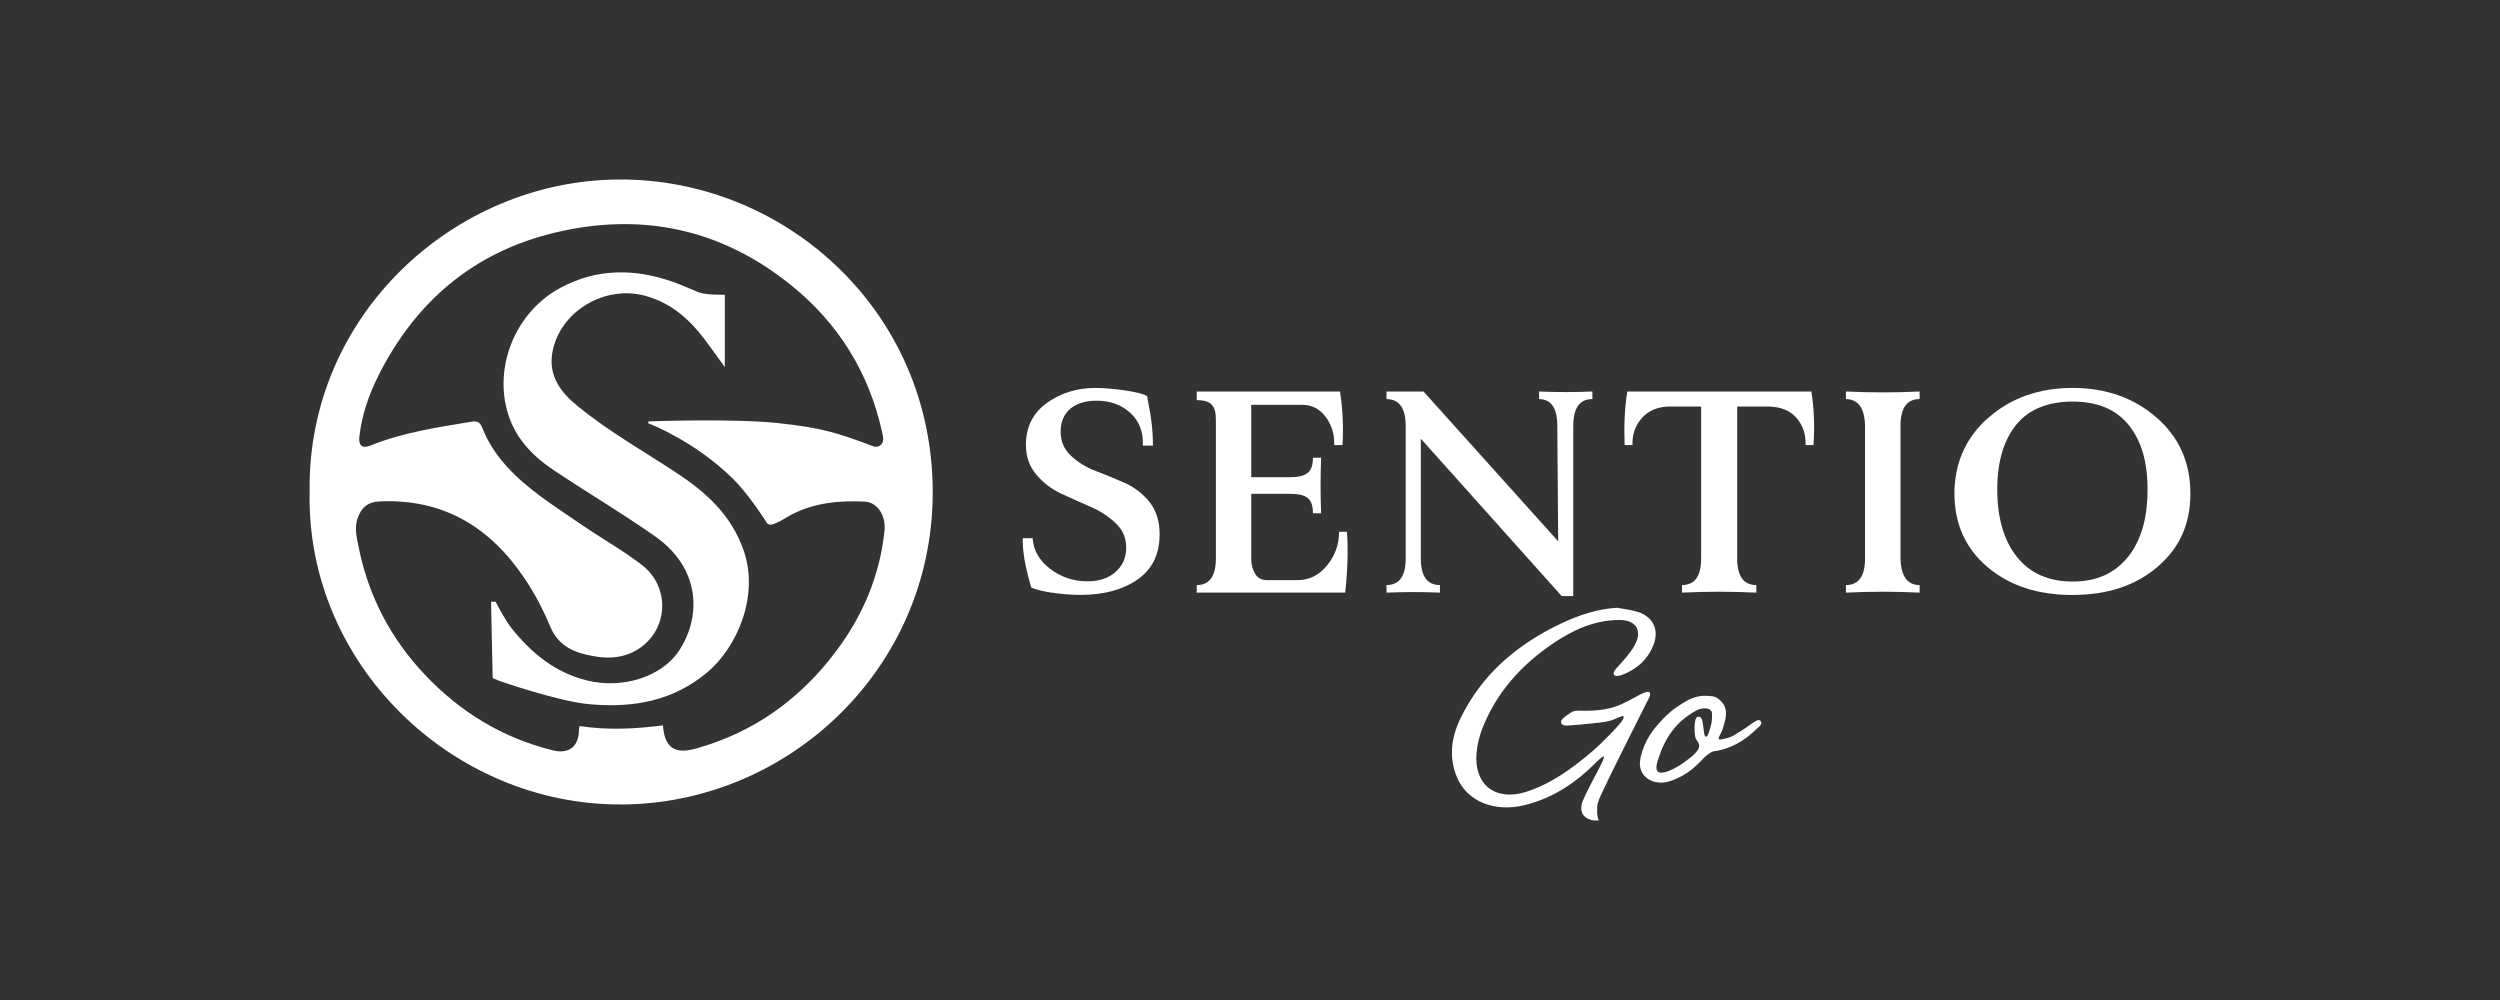 <?xml version="1.0" encoding="UTF-8"?>
<svg id="Layer_1" data-name="Layer 1" xmlns="http://www.w3.org/2000/svg" viewBox="0 0 400 160">
  <rect x="0" y="0" width="400" height="160" fill="#333333" stroke="none"/>
  <defs>
    <style>
      .cls-1 {
        fill: #fff;
        stroke-width: 0px;
      }
    </style>
  </defs>
  <g>
    <path class="cls-1" d="M78.81,108.5l1.15.46s9.37,3.28,14.39,3.72c6.9.61,13.26-.48,18.76-5.06,4.77-3.97,8.41-12.22,5.88-19.53-1.98-5.7-6.01-9.32-10.8-12.47-5.29-3.47-10.82-6.61-15.75-10.62-2.72-2.21-4.72-4.87-4.06-8.61,1.16-6.56,8.37-10.83,14.83-9.07,4.11,1.12,7.04,3.69,9.52,6.96,1.02,1.35,2,2.74,3.24,4.45v-11.58s-2.91.12-4.28-.42c-1.37-.54-2.7-1.18-4.09-1.66-6.11-2.12-12.11-2.15-17.95.99-6.45,3.47-10.01,10.93-8.87,18,.82,5.07,3.75,8.44,7.79,11.15,5.4,3.61,11.01,6.92,16.33,10.67,7.12,5.04,7.36,12.64,3.82,18.12-2.79,4.32-9.12,6.29-14.85,4.86-5.07-1.26-8.83-4.36-12.02-8.34-1.07-1.33-2.55-4.24-2.55-4.24h-.73s.26,12.23.26,12.23Z"/>
    <path class="cls-1" d="M99.37,128.72c26.29-.11,48.87-20.92,49.83-48.12,1.05-30.06-23.21-52.15-50.41-51.88-26.25.26-49.6,21.79-49.25,49.84-.63,27.75,22.89,50.27,49.83,50.15ZM57.23,82.87c.65-1.78,1.69-2.57,3.59-2.65,10.06-.43,17.52,4.06,23.03,12.21,1.66,2.45,3.04,5.07,4.17,7.78,1.08,2.58,2.96,3.83,5.52,4.47,3.06.77,6.05.88,8.77-.95,4.64-3.11,4.92-9.86.4-13.33-3.14-2.41-6.63-4.36-9.9-6.61-4.13-2.85-8.44-5.48-11.83-9.27-1.63-1.82-2.95-3.82-3.82-6.08-.18-.47-.4-.75-.67-.89-.27-.14-.61-.15-1.03-.08-5.48.91-10.97,1.71-16.17,3.81-1.32.53-1.95.05-1.79-1.42.38-3.42,1.49-6.65,3.02-9.71,5.97-11.93,15.32-19.86,28.35-22.95,13.9-3.3,26.62-.55,37.78,8.49,7.53,6.1,12.38,13.93,14.48,23.42.15.68.4,1.48-.18,2.05-.66.65-1.4.17-2.11-.09-4.64-1.69-7.12-2.61-14.32-3.37-7.34-.77-20.17-.29-20.67-.28-.25,0-.1.33-.04.35.65.22,7.47,2.99,13.33,8.7,1.5,1.46,3.45,3.93,5.42,6.97,0,0,.18.58.8.5.96-.13,2.63-1.26,3.16-1.54,3.71-1.96,7.71-2.34,11.8-2.15,2.12.1,3.45,2.29,3.2,4.7-.76,7.19-3.49,13.6-7.81,19.33-5.74,7.62-13.14,12.93-22.4,15.5-3.37.94-4.98-.16-5.24-3.72-4.43.57-8.87.79-13.35.11-.04.32-.08.48-.08.64-.05,2.64-1.61,3.88-4.16,3.25-8.07-1.98-14.89-6.15-20.55-12.16-5.45-5.78-9.01-12.6-10.56-20.42-.3-1.52-.7-3.06-.14-4.62Z"/>
  </g>
  <g>
    <path class="cls-1" d="M168.33,94.84c-1.54-.24-2.66-.52-3.35-.85,0-.31-1.45-4.37-1.33-7.88h1.57c.12,1.95,1.07,3.58,2.82,4.91,1.73,1.33,3.73,1.99,5.96,1.99,1.87,0,3.39-.5,4.51-1.52,1.12-1,1.68-2.28,1.68-3.87s-.55-2.82-1.66-3.89c-1.12-1.07-2.44-1.95-4.01-2.63-1.57-.69-3.13-1.38-4.7-2.11-1.59-.74-2.92-1.76-4.01-3.06-1.12-1.31-1.66-2.9-1.66-4.77,0-2.85,1.12-5.08,3.35-6.69,2.23-1.59,4.82-2.4,7.74-2.4,1.26,0,2.82.12,4.65.38s3.04.57,3.65.93l.24,1.35c.38,1.8.69,3.99.69,6.57h-1.61c.09-2.16-.57-3.92-1.99-5.22-1.42-1.31-3.23-1.97-5.43-1.97-3.51,0-5.74,1.76-5.74,4.96,0,1.54.55,2.82,1.64,3.84,1.07,1.02,2.4,1.85,3.96,2.44,1.54.59,3.11,1.23,4.67,1.92,1.54.69,2.87,1.71,3.96,3.06,1.07,1.35,1.61,3.09,1.61,5.15,0,3.2-1.19,5.62-3.56,7.26-2.37,1.64-5.41,2.44-9.09,2.44-1.49,0-3.01-.12-4.56-.36Z"/>
    <path class="cls-1" d="M215.51,85.09c.21,2.82.12,6.05-.28,9.73h-23.75v-1.21c2.04,0,3.06-1.42,3.06-4.27v-22.16c0-2.28-.76-3.16-3.06-3.16v-1.38h22.92c.43,2.75.57,5.6.4,8.57h-1.33c.07-1.68-.38-3.18-1.35-4.49-.97-1.31-2.23-1.95-3.8-1.95h-8.12v11.58h6.12c2.78,0,3.75-.81,3.75-3.11h1.31c-.12,2.94-.12,5.91,0,8.88h-1.31c0-2.35-.97-3.11-3.75-3.11h-6.12v10.51c0,.83.21,1.59.62,2.28.4.69,1.04,1.02,1.92,1.02h4.86c1.87,0,3.46-.78,4.75-2.37,1.26-1.57,1.9-3.35,1.9-5.36h1.26Z"/>
    <path class="cls-1" d="M246.24,62.64c2.82.12,5.67.12,8.54,0v1.21c-2.04,0-3.06,1.42-3.06,4.3v27.22h-1.85l-22.54-25.18v19.15c0,2.85,1.02,4.27,3.06,4.27v1.21c-2.87-.12-5.72-.12-8.54,0v-1.21c2.04,0,3.06-1.42,3.06-4.27v-21.19c0-2.85-1.02-4.27-3.06-4.3v-1.21h5.91l21.55,23.97-.14-18.46c0-2.85-.97-4.27-2.92-4.3v-1.21Z"/>
    <path class="cls-1" d="M289.82,62.64c.43,2.75.55,5.6.33,8.57h-1.26c.07-1.73-.43-3.18-1.49-4.39-1.07-1.19-2.61-1.78-4.63-1.78h-4.82v24.3c0,2.85,1.02,4.27,3.06,4.27v1.21c-3.99-.19-7.95-.19-11.89,0v-1.21c2.04,0,3.06-1.42,3.06-4.27v-24.3h-4.86c-1.97,0-3.51.59-4.58,1.8-1.09,1.21-1.61,2.68-1.54,4.37h-1.26c-.12-3.2.02-6.08.43-8.57h29.45Z"/>
    <path class="cls-1" d="M295.35,93.61c2.04,0,3.06-1.42,3.06-4.27v-21.19c-.07-2.85-1.09-4.27-3.06-4.3v-1.21c3.92.19,7.85.19,11.79,0v1.21c-2.04,0-3.06,1.42-3.06,4.3v21.19c.07,2.85,1.09,4.27,3.06,4.27v1.21c-3.92-.19-7.83-.19-11.79,0v-1.21Z"/>
    <path class="cls-1" d="M331.63,95.2c-5.58,0-10.13-1.49-13.65-4.49-3.51-2.99-5.27-6.91-5.27-11.75s1.83-9.02,5.48-12.17c3.63-3.16,8.12-4.72,13.43-4.72s9.78,1.57,13.41,4.72c3.63,3.16,5.43,7.21,5.43,12.17s-1.76,8.73-5.24,11.72c-3.49,3.01-8.02,4.51-13.6,4.51ZM340.48,89.12c2.09-2.63,3.13-6.22,3.13-10.77s-1.02-7.88-3.04-10.37c-2.02-2.49-5.01-3.73-8.95-3.73s-7,1.23-9.02,3.7c-2.02,2.49-3.04,5.96-3.04,10.39s1.04,8.16,3.16,10.77c2.11,2.63,5.08,3.94,8.9,3.94s6.74-1.31,8.85-3.94Z"/>
  </g>
  <g>
    <path class="cls-1" d="M258.74,97.24c1.11.22,2.26.33,3.33.67,2.42.78,3.41,2.86,2.51,5.22-.92,2.39-2.7,3.96-5.06,4.86-.37.14-1.1.3-1.29-.05s.19-.78.5-1.13,2.11-2.25,2.82-3.57c1.29-2.37.22-4.05-2.45-4.04-3.92,0-7.34,1.55-10.51,3.68-5.15,3.46-9.17,7.9-11.44,13.74-.47,1.21-.78,2.52-.9,3.81-.47,5.04,2.94,7.8,7.8,6.3,4.04-1.25,7.41-3.72,10.58-6.4,1.74-1.47,4.37-4.24,4.76-4.8.4-.56.45-.78.36-.92s-.21-.04-1.35.43-2.04.52-3.07.64-3.05.31-4.6.42c-.31.02-.83-.05-.96-.47s.54-.93,1.1-1.3.81-.64,1.73-.62c1.87.05,3.91-.02,5.72-.61,1.52-.49,2.84-1.34,4.2-2.02.41-.21,1.2-.58,1.44-.26s-.22,1.02-.41,1.41c-2.45,4.93-4.98,9.82-7.32,14.79-.5,1.07-.76,1.8-.67,2.5-.11,1.39.36,1.75.2,1.76-1.56.11-3.36-.7-2.56-3.03.82-1.98,1.93-3.85,2.89-5.78.23-.45.64-1.3.53-1.43s-.9.59-1.27.97c-3.23,3.24-6.9,5.7-11.41,6.81-4.74,1.17-9.15-.53-10.8-4.4-1.35-3.15-.96-6.35.48-9.36,3.42-7.16,9.13-11.97,16.18-15.31,2.81-1.33,5.72-2.31,8.91-2.51Z"/>
    <path class="cls-1" d="M262.45,121.35c.64-2.82,1.94-4.58,3.61-6.3,1.44-1.49,2.29-2.03,4.09-3.08,1.5-.66,2.2-.68,3.2-.63.91.04,1.36.2,2.01.85,1.32,1.31.71,3,.23,4.57-.15.49-.83,1.44-.54,1.54s1.7-.27,2.15-.52c2.37-1.38,2.75-1.82,3.17-2.07s1-.77,1.35-.32-.32.92-.61,1.2c-1.92,1.86-4.1,3.23-6.83,3.6-.48.06-.93.48-1.36.78-1.54,1.58-2.81,2.99-5.59,3.97-2.78.98-5.49-.74-4.86-3.56ZM271.64,114.68c.71-.11.74.7.84,1.29s.15,1.94.49,1.91.7-1.47.87-2.19c.05-.22.09-.82.09-1.32,0-.51-.08-.67-.44-.88-.49-.28-1.42-.16-1.98.14-3.36,1.78-5.14,4.45-6.25,7.98-.4,1.28-.55,2.64,1.83,1.71,1.32-.58,1.91-.99,3.07-1.87.69-.52,1.61-1.28,1.71-2.01.05-.35-.18-.74-.52-1.21-.26-.37-.42-3.45.29-3.56Z"/>
  </g>
</svg>